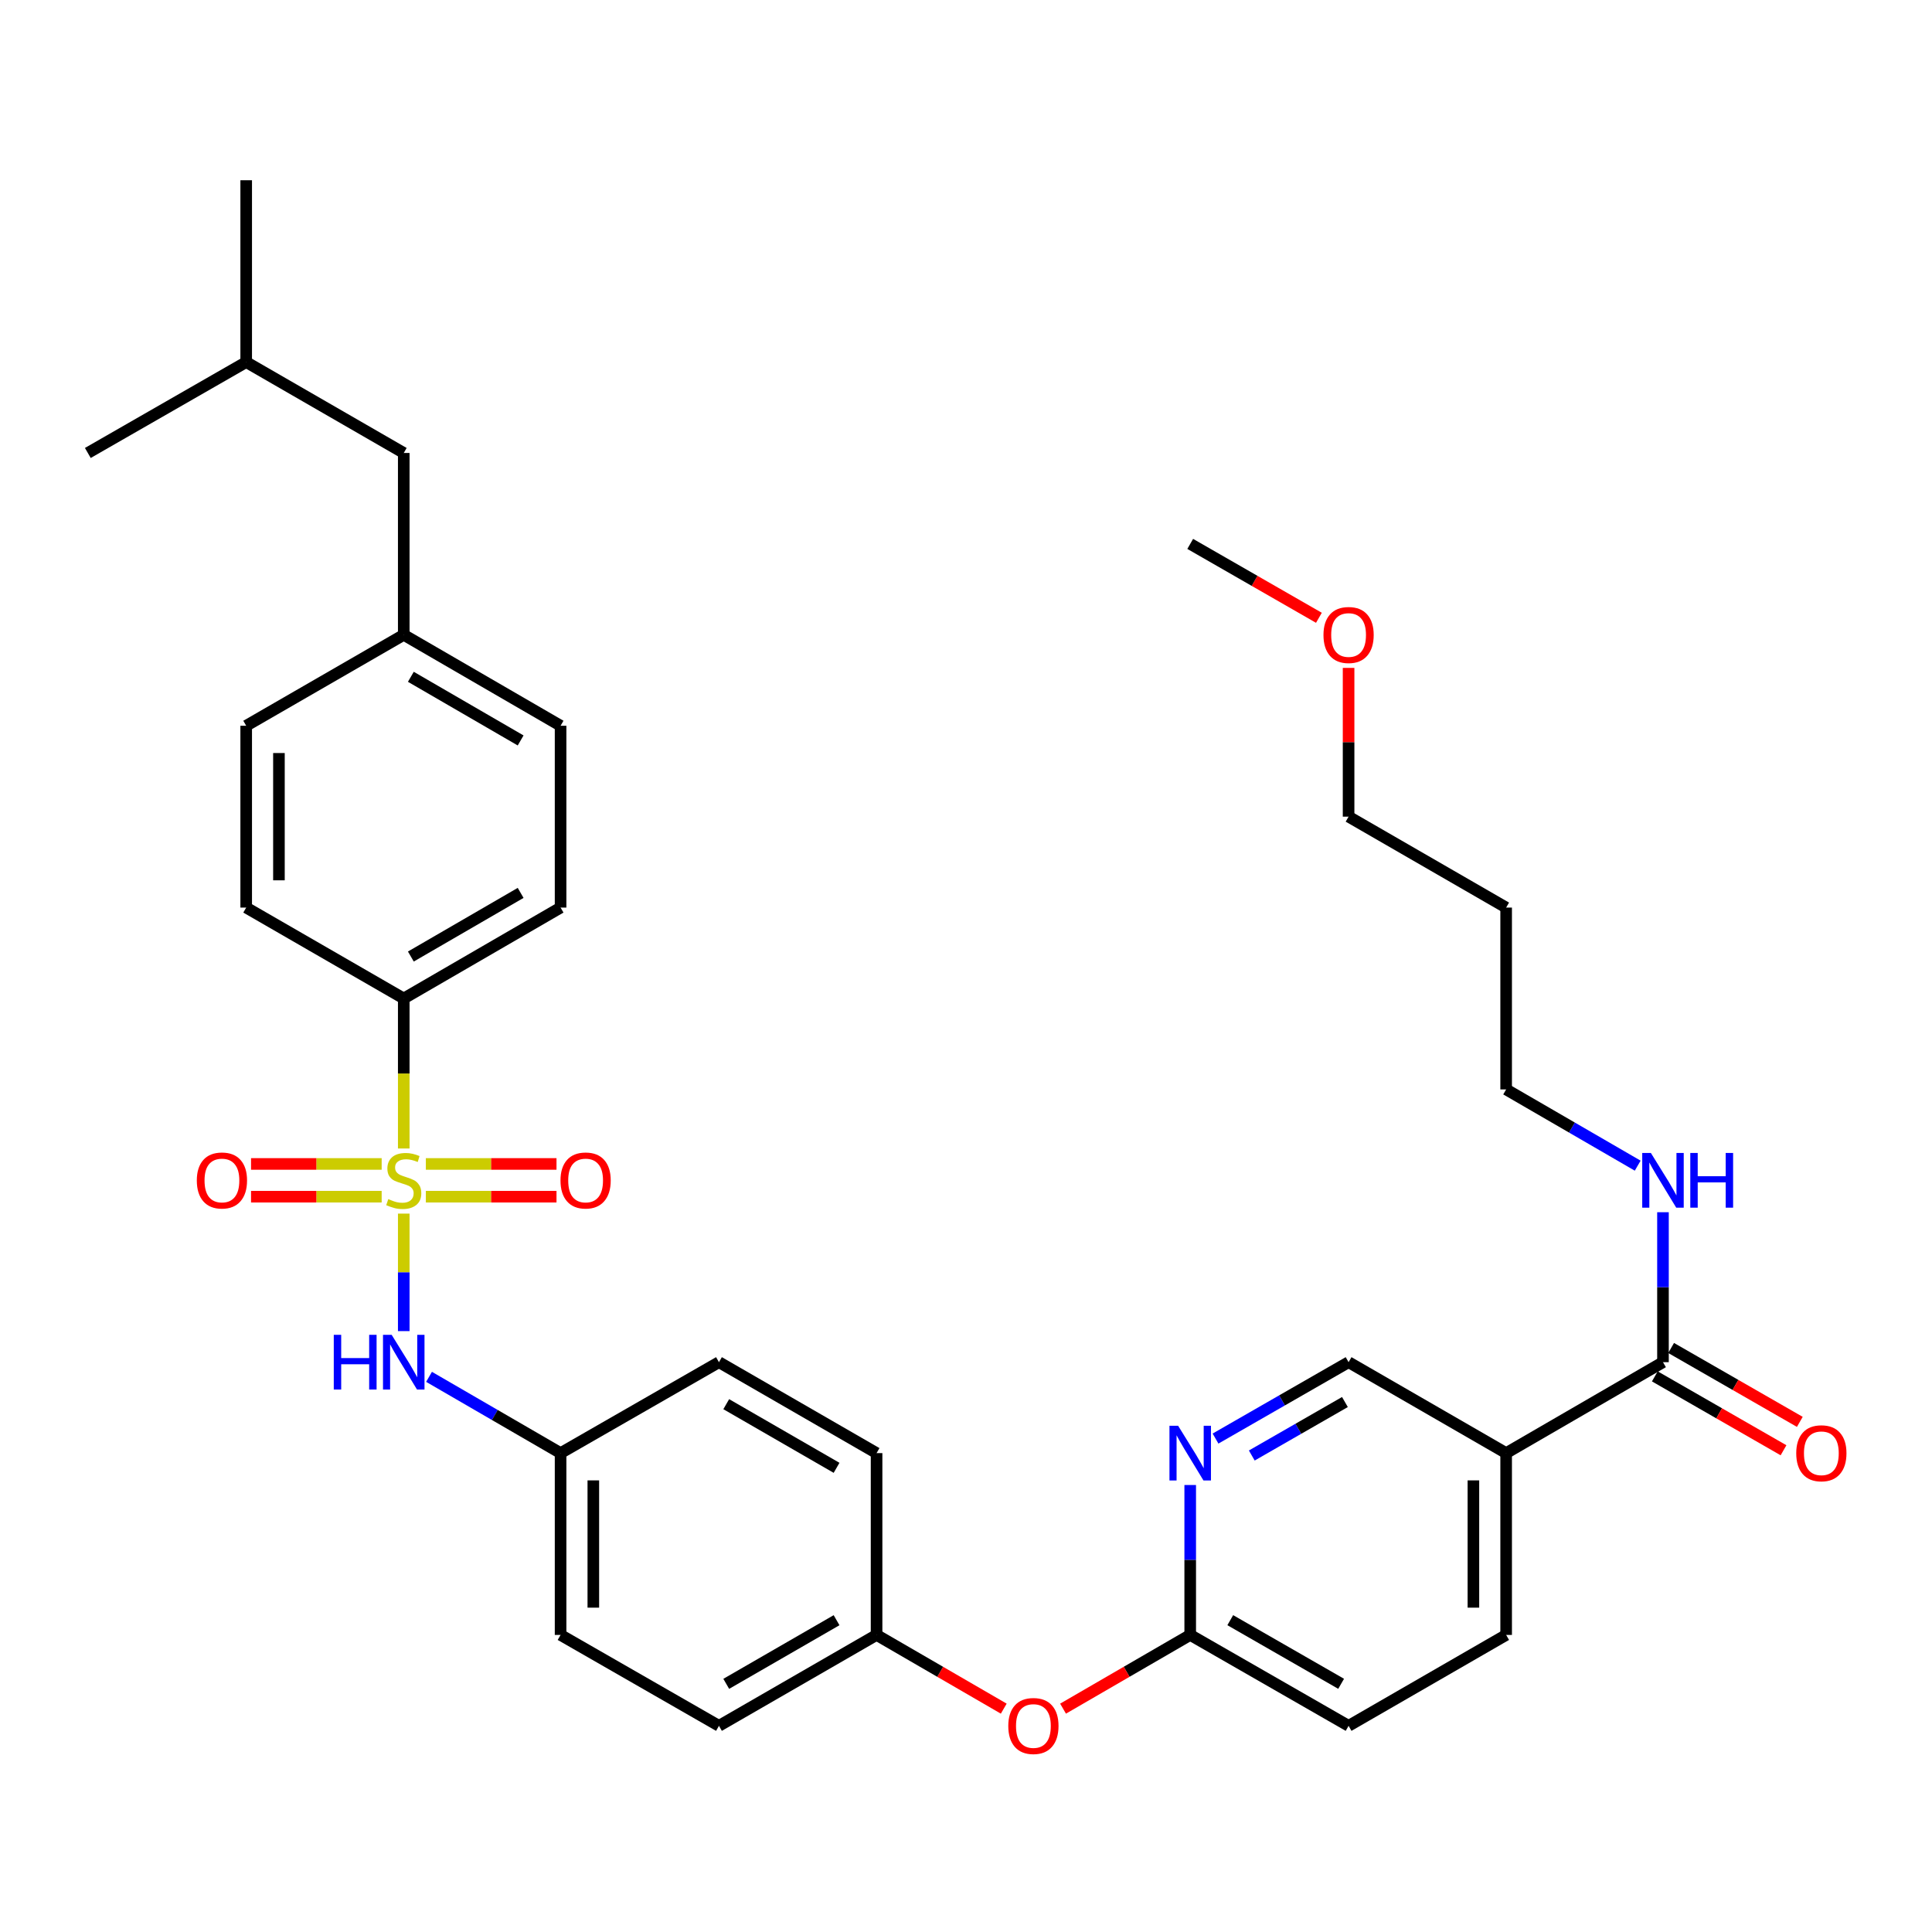 <?xml version='1.0' encoding='iso-8859-1'?>
<svg version='1.1' baseProfile='full'
              xmlns='http://www.w3.org/2000/svg'
                      xmlns:rdkit='http://www.rdkit.org/xml'
                      xmlns:xlink='http://www.w3.org/1999/xlink'
                  xml:space='preserve'
width='1000px' height='1000px' viewBox='0 0 1000 1000'>
<!-- END OF HEADER -->
<rect style='opacity:1.0;fill:#FFFFFF;stroke:none' width='1000' height='1000' x='0' y='0'> </rect>
<path class='bond-0' d='M 208.981,628.164 L 208.981,658.571' style='fill:none;fill-rule:evenodd;stroke:#CCCC00;stroke-width:6px;stroke-linecap:butt;stroke-linejoin:miter;stroke-opacity:1' />
<path class='bond-0' d='M 208.981,658.571 L 208.981,688.978' style='fill:none;fill-rule:evenodd;stroke:#0000FF;stroke-width:6px;stroke-linecap:butt;stroke-linejoin:miter;stroke-opacity:1' />
<path class='bond-3' d='M 208.981,594.458 L 208.981,555.639' style='fill:none;fill-rule:evenodd;stroke:#CCCC00;stroke-width:6px;stroke-linecap:butt;stroke-linejoin:miter;stroke-opacity:1' />
<path class='bond-3' d='M 208.981,555.639 L 208.981,516.82' style='fill:none;fill-rule:evenodd;stroke:#000000;stroke-width:6px;stroke-linecap:butt;stroke-linejoin:miter;stroke-opacity:1' />
<path class='bond-5' d='M 220.415,619.404 L 254.229,619.404' style='fill:none;fill-rule:evenodd;stroke:#CCCC00;stroke-width:6px;stroke-linecap:butt;stroke-linejoin:miter;stroke-opacity:1' />
<path class='bond-5' d='M 254.229,619.404 L 288.044,619.404' style='fill:none;fill-rule:evenodd;stroke:#FF0000;stroke-width:6px;stroke-linecap:butt;stroke-linejoin:miter;stroke-opacity:1' />
<path class='bond-5' d='M 220.415,602.457 L 254.229,602.457' style='fill:none;fill-rule:evenodd;stroke:#CCCC00;stroke-width:6px;stroke-linecap:butt;stroke-linejoin:miter;stroke-opacity:1' />
<path class='bond-5' d='M 254.229,602.457 L 288.044,602.457' style='fill:none;fill-rule:evenodd;stroke:#FF0000;stroke-width:6px;stroke-linecap:butt;stroke-linejoin:miter;stroke-opacity:1' />
<path class='bond-6' d='M 197.549,602.457 L 163.743,602.457' style='fill:none;fill-rule:evenodd;stroke:#CCCC00;stroke-width:6px;stroke-linecap:butt;stroke-linejoin:miter;stroke-opacity:1' />
<path class='bond-6' d='M 163.743,602.457 L 129.937,602.457' style='fill:none;fill-rule:evenodd;stroke:#FF0000;stroke-width:6px;stroke-linecap:butt;stroke-linejoin:miter;stroke-opacity:1' />
<path class='bond-6' d='M 197.549,619.404 L 163.743,619.404' style='fill:none;fill-rule:evenodd;stroke:#CCCC00;stroke-width:6px;stroke-linecap:butt;stroke-linejoin:miter;stroke-opacity:1' />
<path class='bond-6' d='M 163.743,619.404 L 129.937,619.404' style='fill:none;fill-rule:evenodd;stroke:#FF0000;stroke-width:6px;stroke-linecap:butt;stroke-linejoin:miter;stroke-opacity:1' />
<path class='bond-15' d='M 222.067,712.648 L 256.112,732.387' style='fill:none;fill-rule:evenodd;stroke:#0000FF;stroke-width:6px;stroke-linecap:butt;stroke-linejoin:miter;stroke-opacity:1' />
<path class='bond-15' d='M 256.112,732.387 L 290.156,752.126' style='fill:none;fill-rule:evenodd;stroke:#000000;stroke-width:6px;stroke-linecap:butt;stroke-linejoin:miter;stroke-opacity:1' />
<path class='bond-1' d='M 779.579,752.126 L 779.579,846.237' style='fill:none;fill-rule:evenodd;stroke:#000000;stroke-width:6px;stroke-linecap:butt;stroke-linejoin:miter;stroke-opacity:1' />
<path class='bond-1' d='M 762.632,766.242 L 762.632,832.12' style='fill:none;fill-rule:evenodd;stroke:#000000;stroke-width:6px;stroke-linecap:butt;stroke-linejoin:miter;stroke-opacity:1' />
<path class='bond-2' d='M 779.579,752.126 L 860.754,705.061' style='fill:none;fill-rule:evenodd;stroke:#000000;stroke-width:6px;stroke-linecap:butt;stroke-linejoin:miter;stroke-opacity:1' />
<path class='bond-36' d='M 779.579,752.126 L 698.027,705.061' style='fill:none;fill-rule:evenodd;stroke:#000000;stroke-width:6px;stroke-linecap:butt;stroke-linejoin:miter;stroke-opacity:1' />
<path class='bond-9' d='M 856.535,712.409 L 889.841,731.531' style='fill:none;fill-rule:evenodd;stroke:#000000;stroke-width:6px;stroke-linecap:butt;stroke-linejoin:miter;stroke-opacity:1' />
<path class='bond-9' d='M 889.841,731.531 L 923.147,750.653' style='fill:none;fill-rule:evenodd;stroke:#FF0000;stroke-width:6px;stroke-linecap:butt;stroke-linejoin:miter;stroke-opacity:1' />
<path class='bond-9' d='M 864.973,697.712 L 898.279,716.835' style='fill:none;fill-rule:evenodd;stroke:#000000;stroke-width:6px;stroke-linecap:butt;stroke-linejoin:miter;stroke-opacity:1' />
<path class='bond-9' d='M 898.279,716.835 L 931.585,735.957' style='fill:none;fill-rule:evenodd;stroke:#FF0000;stroke-width:6px;stroke-linecap:butt;stroke-linejoin:miter;stroke-opacity:1' />
<path class='bond-14' d='M 860.754,705.061 L 860.754,666.252' style='fill:none;fill-rule:evenodd;stroke:#000000;stroke-width:6px;stroke-linecap:butt;stroke-linejoin:miter;stroke-opacity:1' />
<path class='bond-14' d='M 860.754,666.252 L 860.754,627.444' style='fill:none;fill-rule:evenodd;stroke:#0000FF;stroke-width:6px;stroke-linecap:butt;stroke-linejoin:miter;stroke-opacity:1' />
<path class='bond-12' d='M 208.981,516.82 L 290.156,469.764' style='fill:none;fill-rule:evenodd;stroke:#000000;stroke-width:6px;stroke-linecap:butt;stroke-linejoin:miter;stroke-opacity:1' />
<path class='bond-12' d='M 212.659,495.1 L 269.481,462.161' style='fill:none;fill-rule:evenodd;stroke:#000000;stroke-width:6px;stroke-linecap:butt;stroke-linejoin:miter;stroke-opacity:1' />
<path class='bond-13' d='M 208.981,516.82 L 127.43,469.764' style='fill:none;fill-rule:evenodd;stroke:#000000;stroke-width:6px;stroke-linecap:butt;stroke-linejoin:miter;stroke-opacity:1' />
<path class='bond-4' d='M 616.052,768.638 L 616.052,807.438' style='fill:none;fill-rule:evenodd;stroke:#0000FF;stroke-width:6px;stroke-linecap:butt;stroke-linejoin:miter;stroke-opacity:1' />
<path class='bond-4' d='M 616.052,807.438 L 616.052,846.237' style='fill:none;fill-rule:evenodd;stroke:#000000;stroke-width:6px;stroke-linecap:butt;stroke-linejoin:miter;stroke-opacity:1' />
<path class='bond-8' d='M 629.155,744.603 L 663.591,724.832' style='fill:none;fill-rule:evenodd;stroke:#0000FF;stroke-width:6px;stroke-linecap:butt;stroke-linejoin:miter;stroke-opacity:1' />
<path class='bond-8' d='M 663.591,724.832 L 698.027,705.061' style='fill:none;fill-rule:evenodd;stroke:#000000;stroke-width:6px;stroke-linecap:butt;stroke-linejoin:miter;stroke-opacity:1' />
<path class='bond-8' d='M 647.924,753.368 L 672.029,739.528' style='fill:none;fill-rule:evenodd;stroke:#0000FF;stroke-width:6px;stroke-linecap:butt;stroke-linejoin:miter;stroke-opacity:1' />
<path class='bond-8' d='M 672.029,739.528 L 696.134,725.689' style='fill:none;fill-rule:evenodd;stroke:#000000;stroke-width:6px;stroke-linecap:butt;stroke-linejoin:miter;stroke-opacity:1' />
<path class='bond-7' d='M 616.052,846.237 L 583.142,865.316' style='fill:none;fill-rule:evenodd;stroke:#000000;stroke-width:6px;stroke-linecap:butt;stroke-linejoin:miter;stroke-opacity:1' />
<path class='bond-7' d='M 583.142,865.316 L 550.232,884.396' style='fill:none;fill-rule:evenodd;stroke:#FF0000;stroke-width:6px;stroke-linecap:butt;stroke-linejoin:miter;stroke-opacity:1' />
<path class='bond-17' d='M 616.052,846.237 L 698.027,893.292' style='fill:none;fill-rule:evenodd;stroke:#000000;stroke-width:6px;stroke-linecap:butt;stroke-linejoin:miter;stroke-opacity:1' />
<path class='bond-17' d='M 636.785,838.598 L 694.168,871.536' style='fill:none;fill-rule:evenodd;stroke:#000000;stroke-width:6px;stroke-linecap:butt;stroke-linejoin:miter;stroke-opacity:1' />
<path class='bond-10' d='M 779.579,846.237 L 698.027,893.292' style='fill:none;fill-rule:evenodd;stroke:#000000;stroke-width:6px;stroke-linecap:butt;stroke-linejoin:miter;stroke-opacity:1' />
<path class='bond-11' d='M 519.541,884.397 L 486.626,865.317' style='fill:none;fill-rule:evenodd;stroke:#FF0000;stroke-width:6px;stroke-linecap:butt;stroke-linejoin:miter;stroke-opacity:1' />
<path class='bond-11' d='M 486.626,865.317 L 453.712,846.237' style='fill:none;fill-rule:evenodd;stroke:#000000;stroke-width:6px;stroke-linecap:butt;stroke-linejoin:miter;stroke-opacity:1' />
<path class='bond-19' d='M 290.156,469.764 L 290.156,375.653' style='fill:none;fill-rule:evenodd;stroke:#000000;stroke-width:6px;stroke-linecap:butt;stroke-linejoin:miter;stroke-opacity:1' />
<path class='bond-20' d='M 127.43,469.764 L 127.43,375.653' style='fill:none;fill-rule:evenodd;stroke:#000000;stroke-width:6px;stroke-linecap:butt;stroke-linejoin:miter;stroke-opacity:1' />
<path class='bond-20' d='M 144.377,455.648 L 144.377,389.77' style='fill:none;fill-rule:evenodd;stroke:#000000;stroke-width:6px;stroke-linecap:butt;stroke-linejoin:miter;stroke-opacity:1' />
<path class='bond-28' d='M 847.668,603.347 L 813.624,583.616' style='fill:none;fill-rule:evenodd;stroke:#0000FF;stroke-width:6px;stroke-linecap:butt;stroke-linejoin:miter;stroke-opacity:1' />
<path class='bond-28' d='M 813.624,583.616 L 779.579,563.885' style='fill:none;fill-rule:evenodd;stroke:#000000;stroke-width:6px;stroke-linecap:butt;stroke-linejoin:miter;stroke-opacity:1' />
<path class='bond-22' d='M 290.156,752.126 L 290.156,846.237' style='fill:none;fill-rule:evenodd;stroke:#000000;stroke-width:6px;stroke-linecap:butt;stroke-linejoin:miter;stroke-opacity:1' />
<path class='bond-22' d='M 307.103,766.242 L 307.103,832.12' style='fill:none;fill-rule:evenodd;stroke:#000000;stroke-width:6px;stroke-linecap:butt;stroke-linejoin:miter;stroke-opacity:1' />
<path class='bond-23' d='M 290.156,752.126 L 372.132,705.061' style='fill:none;fill-rule:evenodd;stroke:#000000;stroke-width:6px;stroke-linecap:butt;stroke-linejoin:miter;stroke-opacity:1' />
<path class='bond-16' d='M 453.712,846.237 L 453.712,752.126' style='fill:none;fill-rule:evenodd;stroke:#000000;stroke-width:6px;stroke-linecap:butt;stroke-linejoin:miter;stroke-opacity:1' />
<path class='bond-35' d='M 453.712,846.237 L 372.132,893.292' style='fill:none;fill-rule:evenodd;stroke:#000000;stroke-width:6px;stroke-linecap:butt;stroke-linejoin:miter;stroke-opacity:1' />
<path class='bond-35' d='M 433.007,838.615 L 375.901,871.554' style='fill:none;fill-rule:evenodd;stroke:#000000;stroke-width:6px;stroke-linecap:butt;stroke-linejoin:miter;stroke-opacity:1' />
<path class='bond-18' d='M 208.981,328.588 L 127.43,375.653' style='fill:none;fill-rule:evenodd;stroke:#000000;stroke-width:6px;stroke-linecap:butt;stroke-linejoin:miter;stroke-opacity:1' />
<path class='bond-21' d='M 208.981,328.588 L 208.981,234.458' style='fill:none;fill-rule:evenodd;stroke:#000000;stroke-width:6px;stroke-linecap:butt;stroke-linejoin:miter;stroke-opacity:1' />
<path class='bond-34' d='M 208.981,328.588 L 290.156,375.653' style='fill:none;fill-rule:evenodd;stroke:#000000;stroke-width:6px;stroke-linecap:butt;stroke-linejoin:miter;stroke-opacity:1' />
<path class='bond-34' d='M 212.657,350.309 L 269.48,383.254' style='fill:none;fill-rule:evenodd;stroke:#000000;stroke-width:6px;stroke-linecap:butt;stroke-linejoin:miter;stroke-opacity:1' />
<path class='bond-29' d='M 208.981,234.458 L 127.43,187.412' style='fill:none;fill-rule:evenodd;stroke:#000000;stroke-width:6px;stroke-linecap:butt;stroke-linejoin:miter;stroke-opacity:1' />
<path class='bond-24' d='M 290.156,846.237 L 372.132,893.292' style='fill:none;fill-rule:evenodd;stroke:#000000;stroke-width:6px;stroke-linecap:butt;stroke-linejoin:miter;stroke-opacity:1' />
<path class='bond-25' d='M 372.132,705.061 L 453.712,752.126' style='fill:none;fill-rule:evenodd;stroke:#000000;stroke-width:6px;stroke-linecap:butt;stroke-linejoin:miter;stroke-opacity:1' />
<path class='bond-25' d='M 375.9,726.799 L 433.006,759.745' style='fill:none;fill-rule:evenodd;stroke:#000000;stroke-width:6px;stroke-linecap:butt;stroke-linejoin:miter;stroke-opacity:1' />
<path class='bond-26' d='M 779.579,469.764 L 779.579,563.885' style='fill:none;fill-rule:evenodd;stroke:#000000;stroke-width:6px;stroke-linecap:butt;stroke-linejoin:miter;stroke-opacity:1' />
<path class='bond-30' d='M 779.579,469.764 L 698.027,422.699' style='fill:none;fill-rule:evenodd;stroke:#000000;stroke-width:6px;stroke-linecap:butt;stroke-linejoin:miter;stroke-opacity:1' />
<path class='bond-27' d='M 698.027,345.701 L 698.027,384.2' style='fill:none;fill-rule:evenodd;stroke:#FF0000;stroke-width:6px;stroke-linecap:butt;stroke-linejoin:miter;stroke-opacity:1' />
<path class='bond-27' d='M 698.027,384.2 L 698.027,422.699' style='fill:none;fill-rule:evenodd;stroke:#000000;stroke-width:6px;stroke-linecap:butt;stroke-linejoin:miter;stroke-opacity:1' />
<path class='bond-31' d='M 682.664,319.768 L 649.358,300.646' style='fill:none;fill-rule:evenodd;stroke:#FF0000;stroke-width:6px;stroke-linecap:butt;stroke-linejoin:miter;stroke-opacity:1' />
<path class='bond-31' d='M 649.358,300.646 L 616.052,281.523' style='fill:none;fill-rule:evenodd;stroke:#000000;stroke-width:6px;stroke-linecap:butt;stroke-linejoin:miter;stroke-opacity:1' />
<path class='bond-32' d='M 127.43,187.412 L 127.43,93.292' style='fill:none;fill-rule:evenodd;stroke:#000000;stroke-width:6px;stroke-linecap:butt;stroke-linejoin:miter;stroke-opacity:1' />
<path class='bond-33' d='M 127.43,187.412 L 45.455,234.458' style='fill:none;fill-rule:evenodd;stroke:#000000;stroke-width:6px;stroke-linecap:butt;stroke-linejoin:miter;stroke-opacity:1' />
<path  class='atom-0' d='M 200.981 620.651
Q 201.301 620.771, 202.621 621.331
Q 203.941 621.891, 205.381 622.251
Q 206.861 622.571, 208.301 622.571
Q 210.981 622.571, 212.541 621.291
Q 214.101 619.971, 214.101 617.691
Q 214.101 616.131, 213.301 615.171
Q 212.541 614.211, 211.341 613.691
Q 210.141 613.171, 208.141 612.571
Q 205.621 611.811, 204.101 611.091
Q 202.621 610.371, 201.541 608.851
Q 200.501 607.331, 200.501 604.771
Q 200.501 601.211, 202.901 599.011
Q 205.341 596.811, 210.141 596.811
Q 213.421 596.811, 217.141 598.371
L 216.221 601.451
Q 212.821 600.051, 210.261 600.051
Q 207.501 600.051, 205.981 601.211
Q 204.461 602.331, 204.501 604.291
Q 204.501 605.811, 205.261 606.731
Q 206.061 607.651, 207.181 608.171
Q 208.341 608.691, 210.261 609.291
Q 212.821 610.091, 214.341 610.891
Q 215.861 611.691, 216.941 613.331
Q 218.061 614.931, 218.061 617.691
Q 218.061 621.611, 215.421 623.731
Q 212.821 625.811, 208.461 625.811
Q 205.941 625.811, 204.021 625.251
Q 202.141 624.731, 199.901 623.811
L 200.981 620.651
' fill='#CCCC00'/>
<path  class='atom-1' d='M 172.761 690.901
L 176.601 690.901
L 176.601 702.941
L 191.081 702.941
L 191.081 690.901
L 194.921 690.901
L 194.921 719.221
L 191.081 719.221
L 191.081 706.141
L 176.601 706.141
L 176.601 719.221
L 172.761 719.221
L 172.761 690.901
' fill='#0000FF'/>
<path  class='atom-1' d='M 202.721 690.901
L 212.001 705.901
Q 212.921 707.381, 214.401 710.061
Q 215.881 712.741, 215.961 712.901
L 215.961 690.901
L 219.721 690.901
L 219.721 719.221
L 215.841 719.221
L 205.881 702.821
Q 204.721 700.901, 203.481 698.701
Q 202.281 696.501, 201.921 695.821
L 201.921 719.221
L 198.241 719.221
L 198.241 690.901
L 202.721 690.901
' fill='#0000FF'/>
<path  class='atom-5' d='M 609.792 737.966
L 619.072 752.966
Q 619.992 754.446, 621.472 757.126
Q 622.952 759.806, 623.032 759.966
L 623.032 737.966
L 626.792 737.966
L 626.792 766.286
L 622.912 766.286
L 612.952 749.886
Q 611.792 747.966, 610.552 745.766
Q 609.352 743.566, 608.992 742.886
L 608.992 766.286
L 605.312 766.286
L 605.312 737.966
L 609.792 737.966
' fill='#0000FF'/>
<path  class='atom-6' d='M 290.111 611.011
Q 290.111 604.211, 293.471 600.411
Q 296.831 596.611, 303.111 596.611
Q 309.391 596.611, 312.751 600.411
Q 316.111 604.211, 316.111 611.011
Q 316.111 617.891, 312.711 621.811
Q 309.311 625.691, 303.111 625.691
Q 296.871 625.691, 293.471 621.811
Q 290.111 617.931, 290.111 611.011
M 303.111 622.491
Q 307.431 622.491, 309.751 619.611
Q 312.111 616.691, 312.111 611.011
Q 312.111 605.451, 309.751 602.651
Q 307.431 599.811, 303.111 599.811
Q 298.791 599.811, 296.431 602.611
Q 294.111 605.411, 294.111 611.011
Q 294.111 616.731, 296.431 619.611
Q 298.791 622.491, 303.111 622.491
' fill='#FF0000'/>
<path  class='atom-7' d='M 101.87 611.011
Q 101.87 604.211, 105.23 600.411
Q 108.59 596.611, 114.87 596.611
Q 121.15 596.611, 124.51 600.411
Q 127.87 604.211, 127.87 611.011
Q 127.87 617.891, 124.47 621.811
Q 121.07 625.691, 114.87 625.691
Q 108.63 625.691, 105.23 621.811
Q 101.87 617.931, 101.87 611.011
M 114.87 622.491
Q 119.19 622.491, 121.51 619.611
Q 123.87 616.691, 123.87 611.011
Q 123.87 605.451, 121.51 602.651
Q 119.19 599.811, 114.87 599.811
Q 110.55 599.811, 108.19 602.611
Q 105.87 605.411, 105.87 611.011
Q 105.87 616.731, 108.19 619.611
Q 110.55 622.491, 114.87 622.491
' fill='#FF0000'/>
<path  class='atom-10' d='M 929.729 752.206
Q 929.729 745.406, 933.089 741.606
Q 936.449 737.806, 942.729 737.806
Q 949.009 737.806, 952.369 741.606
Q 955.729 745.406, 955.729 752.206
Q 955.729 759.086, 952.329 763.006
Q 948.929 766.886, 942.729 766.886
Q 936.489 766.886, 933.089 763.006
Q 929.729 759.126, 929.729 752.206
M 942.729 763.686
Q 947.049 763.686, 949.369 760.806
Q 951.729 757.886, 951.729 752.206
Q 951.729 746.646, 949.369 743.846
Q 947.049 741.006, 942.729 741.006
Q 938.409 741.006, 936.049 743.806
Q 933.729 746.606, 933.729 752.206
Q 933.729 757.926, 936.049 760.806
Q 938.409 763.686, 942.729 763.686
' fill='#FF0000'/>
<path  class='atom-12' d='M 521.887 893.372
Q 521.887 886.572, 525.247 882.772
Q 528.607 878.972, 534.887 878.972
Q 541.167 878.972, 544.527 882.772
Q 547.887 886.572, 547.887 893.372
Q 547.887 900.252, 544.487 904.172
Q 541.087 908.052, 534.887 908.052
Q 528.647 908.052, 525.247 904.172
Q 521.887 900.292, 521.887 893.372
M 534.887 904.852
Q 539.207 904.852, 541.527 901.972
Q 543.887 899.052, 543.887 893.372
Q 543.887 887.812, 541.527 885.012
Q 539.207 882.172, 534.887 882.172
Q 530.567 882.172, 528.207 884.972
Q 525.887 887.772, 525.887 893.372
Q 525.887 899.092, 528.207 901.972
Q 530.567 904.852, 534.887 904.852
' fill='#FF0000'/>
<path  class='atom-15' d='M 854.494 596.771
L 863.774 611.771
Q 864.694 613.251, 866.174 615.931
Q 867.654 618.611, 867.734 618.771
L 867.734 596.771
L 871.494 596.771
L 871.494 625.091
L 867.614 625.091
L 857.654 608.691
Q 856.494 606.771, 855.254 604.571
Q 854.054 602.371, 853.694 601.691
L 853.694 625.091
L 850.014 625.091
L 850.014 596.771
L 854.494 596.771
' fill='#0000FF'/>
<path  class='atom-15' d='M 874.894 596.771
L 878.734 596.771
L 878.734 608.811
L 893.214 608.811
L 893.214 596.771
L 897.054 596.771
L 897.054 625.091
L 893.214 625.091
L 893.214 612.011
L 878.734 612.011
L 878.734 625.091
L 874.894 625.091
L 874.894 596.771
' fill='#0000FF'/>
<path  class='atom-28' d='M 685.027 328.668
Q 685.027 321.868, 688.387 318.068
Q 691.747 314.268, 698.027 314.268
Q 704.307 314.268, 707.667 318.068
Q 711.027 321.868, 711.027 328.668
Q 711.027 335.548, 707.627 339.468
Q 704.227 343.348, 698.027 343.348
Q 691.787 343.348, 688.387 339.468
Q 685.027 335.588, 685.027 328.668
M 698.027 340.148
Q 702.347 340.148, 704.667 337.268
Q 707.027 334.348, 707.027 328.668
Q 707.027 323.108, 704.667 320.308
Q 702.347 317.468, 698.027 317.468
Q 693.707 317.468, 691.347 320.268
Q 689.027 323.068, 689.027 328.668
Q 689.027 334.388, 691.347 337.268
Q 693.707 340.148, 698.027 340.148
' fill='#FF0000'/>
</svg>
